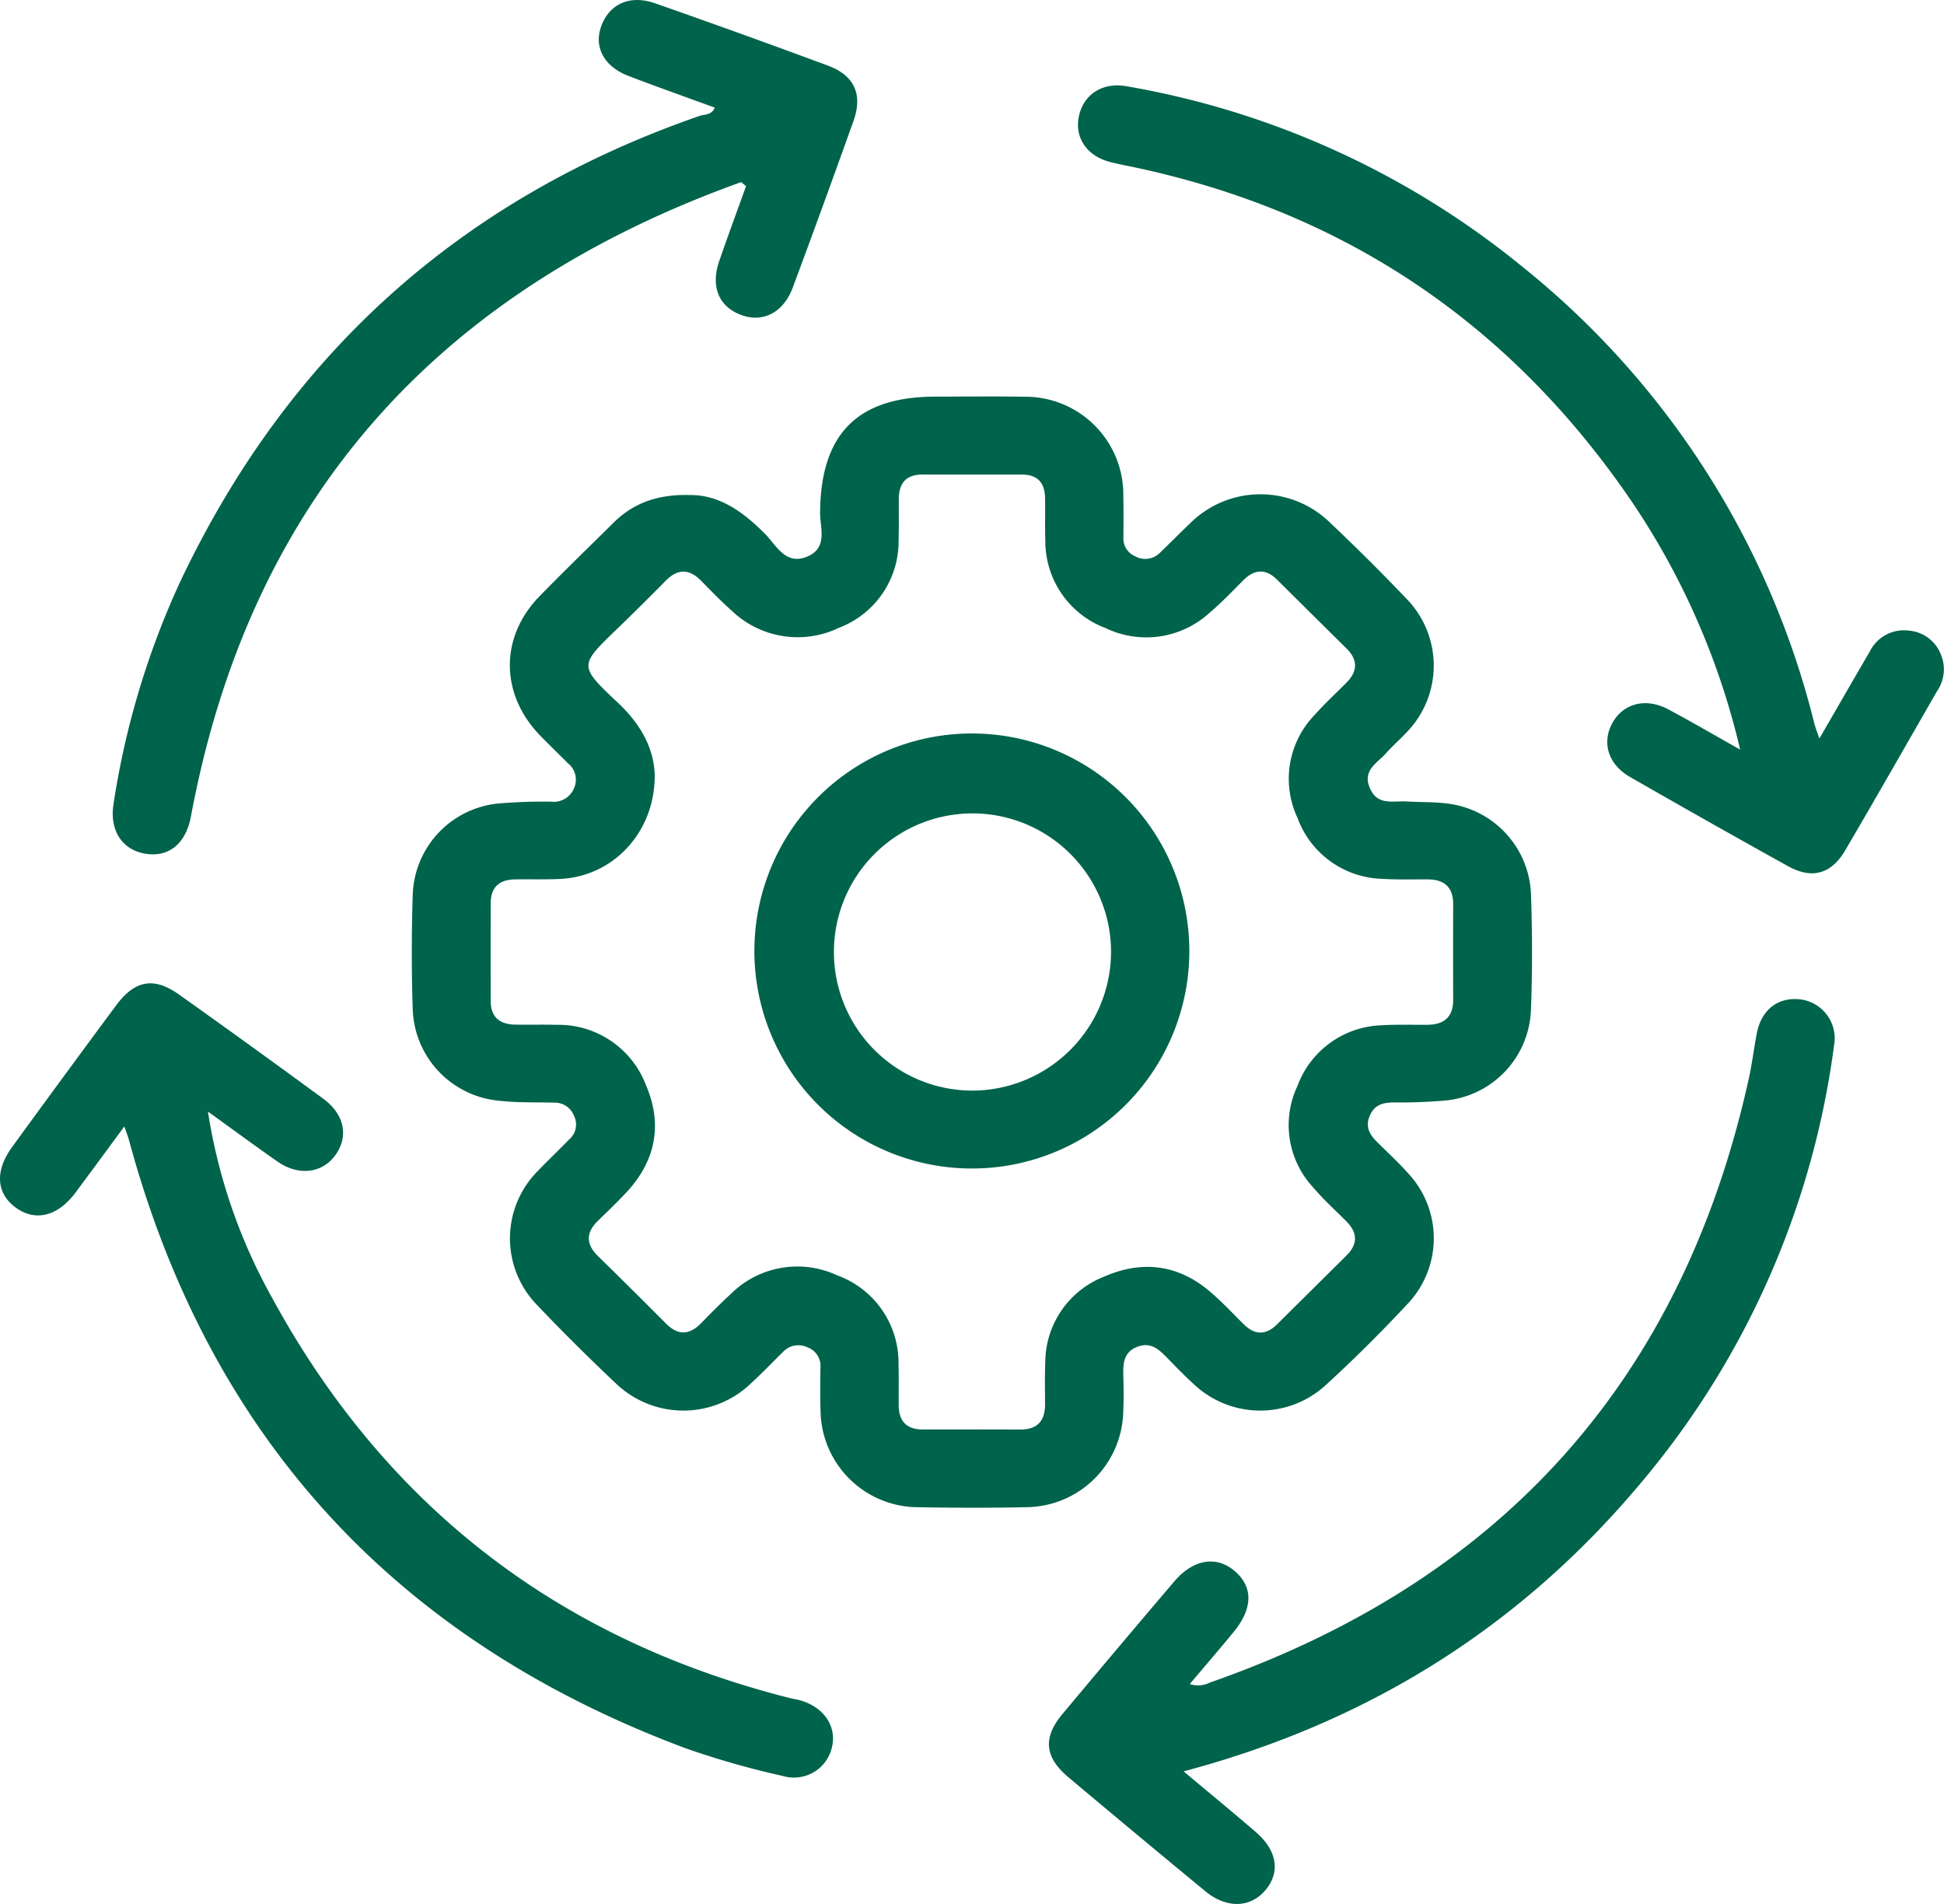 <svg xmlns="http://www.w3.org/2000/svg" width="251.682" height="246.443" viewBox="0 0 251.682 246.443">
  <g id="Grupo_20" data-name="Grupo 20" transform="translate(-2489.157 -1496.778)">
    <path id="Caminho_41" data-name="Caminho 41" d="M2634.577,1679.58c.073-1.589.055-3.184.013-4.774-.042-1.567.042-3.016,1.806-3.7,1.743-.674,2.814.345,3.89,1.447,1.111,1.139,2.218,2.286,3.394,3.356a12.541,12.541,0,0,0,17.094.171c3.729-3.406,7.313-6.989,10.759-10.683a12.323,12.323,0,0,0,.064-16.608c-1.3-1.467-2.753-2.805-4.148-4.189-1-.989-1.589-2.015-.914-3.493.612-1.342,1.668-1.6,2.96-1.634a67.745,67.745,0,0,0,7-.268,12.237,12.237,0,0,0,10.867-11.711c.193-4.955.177-9.927.01-14.883a12.292,12.292,0,0,0-10.761-11.816c-1.751-.244-3.545-.165-5.317-.277s-3.848.6-4.817-1.8c-.921-2.28.989-3.16,2.1-4.418.868-.979,1.869-1.839,2.754-2.8a12.381,12.381,0,0,0-.1-17.244q-4.847-5.076-9.953-9.9a12.9,12.9,0,0,0-17.993.108c-1.355,1.289-2.664,2.627-4.015,3.92a2.657,2.657,0,0,1-3.129.4,2.467,2.467,0,0,1-1.54-2.451c.015-1.778.024-3.558-.011-5.336a12.677,12.677,0,0,0-12.784-12.865c-3.837-.072-7.676-.016-11.515-.015-10.122,0-14.87,4.812-14.96,14.963-.018,2,1.049,4.578-1.63,5.728-2.81,1.206-4-1.4-5.465-2.891-2.857-2.907-5.968-5.1-9.742-5.062-4.126-.121-7.3,1-9.9,3.576-3.2,3.16-6.424,6.287-9.565,9.5-5.188,5.306-5.137,12.7.068,18.063,1.174,1.208,2.39,2.375,3.579,3.569a2.714,2.714,0,0,1,.779,3.281,2.822,2.822,0,0,1-2.926,1.7,67.746,67.746,0,0,0-7,.25,12.276,12.276,0,0,0-10.941,11.939c-.15,4.863-.157,9.739,0,14.6a12.3,12.3,0,0,0,10.99,11.9c2.4.295,4.855.2,7.285.267a2.674,2.674,0,0,1,2.617,1.723,2.54,2.54,0,0,1-.65,3.055c-1.3,1.346-2.665,2.631-3.96,3.982a12.36,12.36,0,0,0-.176,17.441c3.287,3.46,6.684,6.823,10.154,10.1a12.622,12.622,0,0,0,17.522.045c1.448-1.324,2.805-2.75,4.205-4.127a2.722,2.722,0,0,1,3.116-.549,2.556,2.556,0,0,1,1.684,2.642c-.024,1.872-.052,3.747.016,5.617a12.658,12.658,0,0,0,12.632,12.438c4.679.084,9.363.1,14.042-.005A12.658,12.658,0,0,0,2634.577,1679.58Zm-10.094-6.412c-.073,1.776-.036,3.556-.026,5.335.011,2.163-.965,3.318-3.21,3.308-4.212-.02-8.424-.012-12.636-.006-2.1,0-3.08-1.084-3.1-3.124-.015-1.778.026-3.558-.025-5.335a12.04,12.04,0,0,0-7.949-11.495,12.216,12.216,0,0,0-13.786,2.433c-1.306,1.2-2.561,2.469-3.8,3.742-1.53,1.57-3.008,1.646-4.589.054q-4.353-4.383-8.773-8.7c-1.577-1.547-1.613-3.042-.015-4.589,1.211-1.171,2.424-2.342,3.58-3.566,3.853-4.084,4.848-8.814,2.642-13.966a12.112,12.112,0,0,0-11.584-7.831c-1.778-.044-3.557,0-5.335-.024-2-.03-3.187-.954-3.192-3.064q-.014-6.318,0-12.636c0-2.091,1.12-3.072,3.144-3.1,1.965-.032,3.934.033,5.9-.063,6.844-.336,12.219-6.057,12.193-13.407-.082-3.5-1.852-6.65-4.705-9.335-5.218-4.909-5.091-4.86-.064-9.716q3.129-3.024,6.182-6.128c1.556-1.578,3.043-1.582,4.594-.005,1.312,1.335,2.613,2.689,4.016,3.924a12.313,12.313,0,0,0,13.832,2.159,11.961,11.961,0,0,0,7.718-11.351c.058-1.776.014-3.556.028-5.334.015-2.022.938-3.152,3.062-3.145,4.306.013,8.612,0,12.917.005,1.971,0,2.908,1.068,2.952,2.962.043,1.872-.028,3.746.038,5.616a12.011,12.011,0,0,0,7.815,11.294,12.137,12.137,0,0,0,13.377-1.921c1.57-1.324,2.991-2.828,4.449-4.28s2.9-1.524,4.382-.048q4.482,4.452,8.977,8.891c1.47,1.459,1.456,2.93,0,4.4-1.384,1.4-2.836,2.729-4.137,4.2a11.884,11.884,0,0,0-2.225,13.3,12.037,12.037,0,0,0,10.945,7.907c1.958.127,3.929.067,5.894.073,2.152.005,3.33.976,3.323,3.218q-.018,6.179,0,12.356c.01,2.245-1.175,3.222-3.311,3.246-1.965.022-3.935-.056-5.894.063a12.032,12.032,0,0,0-10.964,7.88,11.855,11.855,0,0,0,2.03,13.094c1.332,1.562,2.863,2.955,4.318,4.41s1.5,2.933.03,4.394c-2.983,2.973-5.986,5.926-8.973,8.9-1.473,1.466-2.908,1.458-4.382-.008s-2.872-2.964-4.444-4.285c-4.128-3.468-8.783-3.969-13.626-1.836A11.958,11.958,0,0,0,2624.483,1673.168Z" fill="#00634b"/>
    <path id="Caminho_42" data-name="Caminho 42" d="M2722.411,1626.159c-2.961-.417-5.181,1.218-5.8,4.34-.382,1.924-.6,3.881-1.025,5.8-8.621,39.141-32.057,65.077-69.793,78.265a3.407,3.407,0,0,1-2.6.192c1.955-2.316,3.837-4.5,5.669-6.73,2.518-3.062,2.55-5.843.143-7.9-2.362-2.013-5.356-1.544-7.814,1.341q-7.282,8.544-14.477,17.164c-2.572,3.081-2.325,5.6.787,8.21q8.815,7.4,17.69,14.721c2.72,2.248,5.765,2.194,7.731-.058,2.024-2.319,1.623-5.174-1.166-7.578-2.963-2.554-5.988-5.037-9.364-7.869,23.872-6.344,43.432-18.6,59-37.091a110.074,110.074,0,0,0,25.209-56.845A5.081,5.081,0,0,0,2722.411,1626.159Z" fill="#00634b"/>
    <path id="Caminho_43" data-name="Caminho 43" d="M2740.507,1581.685a4.865,4.865,0,0,0-4.168-3.277,4.945,4.945,0,0,0-5.117,2.713c-2.129,3.646-4.233,7.307-6.517,11.253-.31-.919-.522-1.437-.66-1.973a109.57,109.57,0,0,0-37.85-59.148,110.7,110.7,0,0,0-51.183-23.311c-3.073-.552-5.54,1.012-6.163,3.835-.62,2.807,1.024,5.218,4.087,5.983q.953.237,1.915.43,41.43,8.361,65.353,43.2a96.451,96.451,0,0,1,14.242,32.412c-3.339-1.876-6.3-3.61-9.323-5.218-2.924-1.555-5.879-.745-7.26,1.856-1.332,2.509-.483,5.293,2.316,6.9q10.2,5.862,20.485,11.563c3.09,1.707,5.585,1.006,7.38-2.052,4.017-6.843,7.94-13.742,11.9-20.622A4.947,4.947,0,0,0,2740.507,1581.685Z" fill="#00634b"/>
    <path id="Caminho_44" data-name="Caminho 44" d="M2508.012,1607.286c3.044.49,5.247-1.356,5.883-4.924.132-.736.282-1.469.432-2.2,8.222-40.346,32.716-66.145,70.778-79.812l.642.518c-1.159,3.226-2.351,6.44-3.469,9.68-1.165,3.379-.028,6.007,2.966,7.043,2.772.96,5.364-.4,6.559-3.616q4-10.75,7.856-21.553c1.223-3.442.1-5.884-3.313-7.15q-11.143-4.133-22.362-8.063c-3.221-1.132-5.856.034-6.943,2.843-1.062,2.742.264,5.325,3.487,6.558,3.7,1.415,7.434,2.734,11.168,4.1-.429,1.008-1.325.847-1.986,1.076q-46.341,16.069-67.282,60.41a106.871,106.871,0,0,0-8.566,28.607C2503.3,1604.246,2504.958,1606.794,2508.012,1607.286Z" fill="#00634b"/>
    <path id="Caminho_45" data-name="Caminho 45" d="M2592.879,1716.9c-.445-.135-.913-.194-1.365-.308-30.011-7.552-52.506-24.847-67.264-52.071a71.857,71.857,0,0,1-8.173-23.865c3.011,2.168,6,4.375,9.042,6.493,2.709,1.882,5.781,1.482,7.461-.862,1.735-2.421,1.191-5.262-1.581-7.3q-9.273-6.8-18.645-13.466c-3.277-2.329-5.731-1.887-8.161,1.389q-6.768,9.126-13.453,18.314c-2.286,3.137-2.073,6.04.486,7.884,2.527,1.821,5.414,1.1,7.69-1.945,2.072-2.775,4.116-5.57,6.337-8.579.291.843.469,1.276.591,1.724,10.454,38.639,34.629,64.758,72.012,78.737a110.4,110.4,0,0,0,12.647,3.607,5.047,5.047,0,0,0,6.343-3.635C2597.538,1720.339,2595.911,1717.82,2592.879,1716.9Z" fill="#00634b"/>
    <path id="Caminho_46" data-name="Caminho 46" d="M2643.134,1620.065a28.155,28.155,0,1,0-28.079,27.96A28.137,28.137,0,0,0,2643.134,1620.065Zm-28.122,17.877A17.94,17.94,0,1,1,2633,1619.9,18,18,0,0,1,2615.012,1637.942Z" fill="#00634b"/>
  </g>
</svg>
